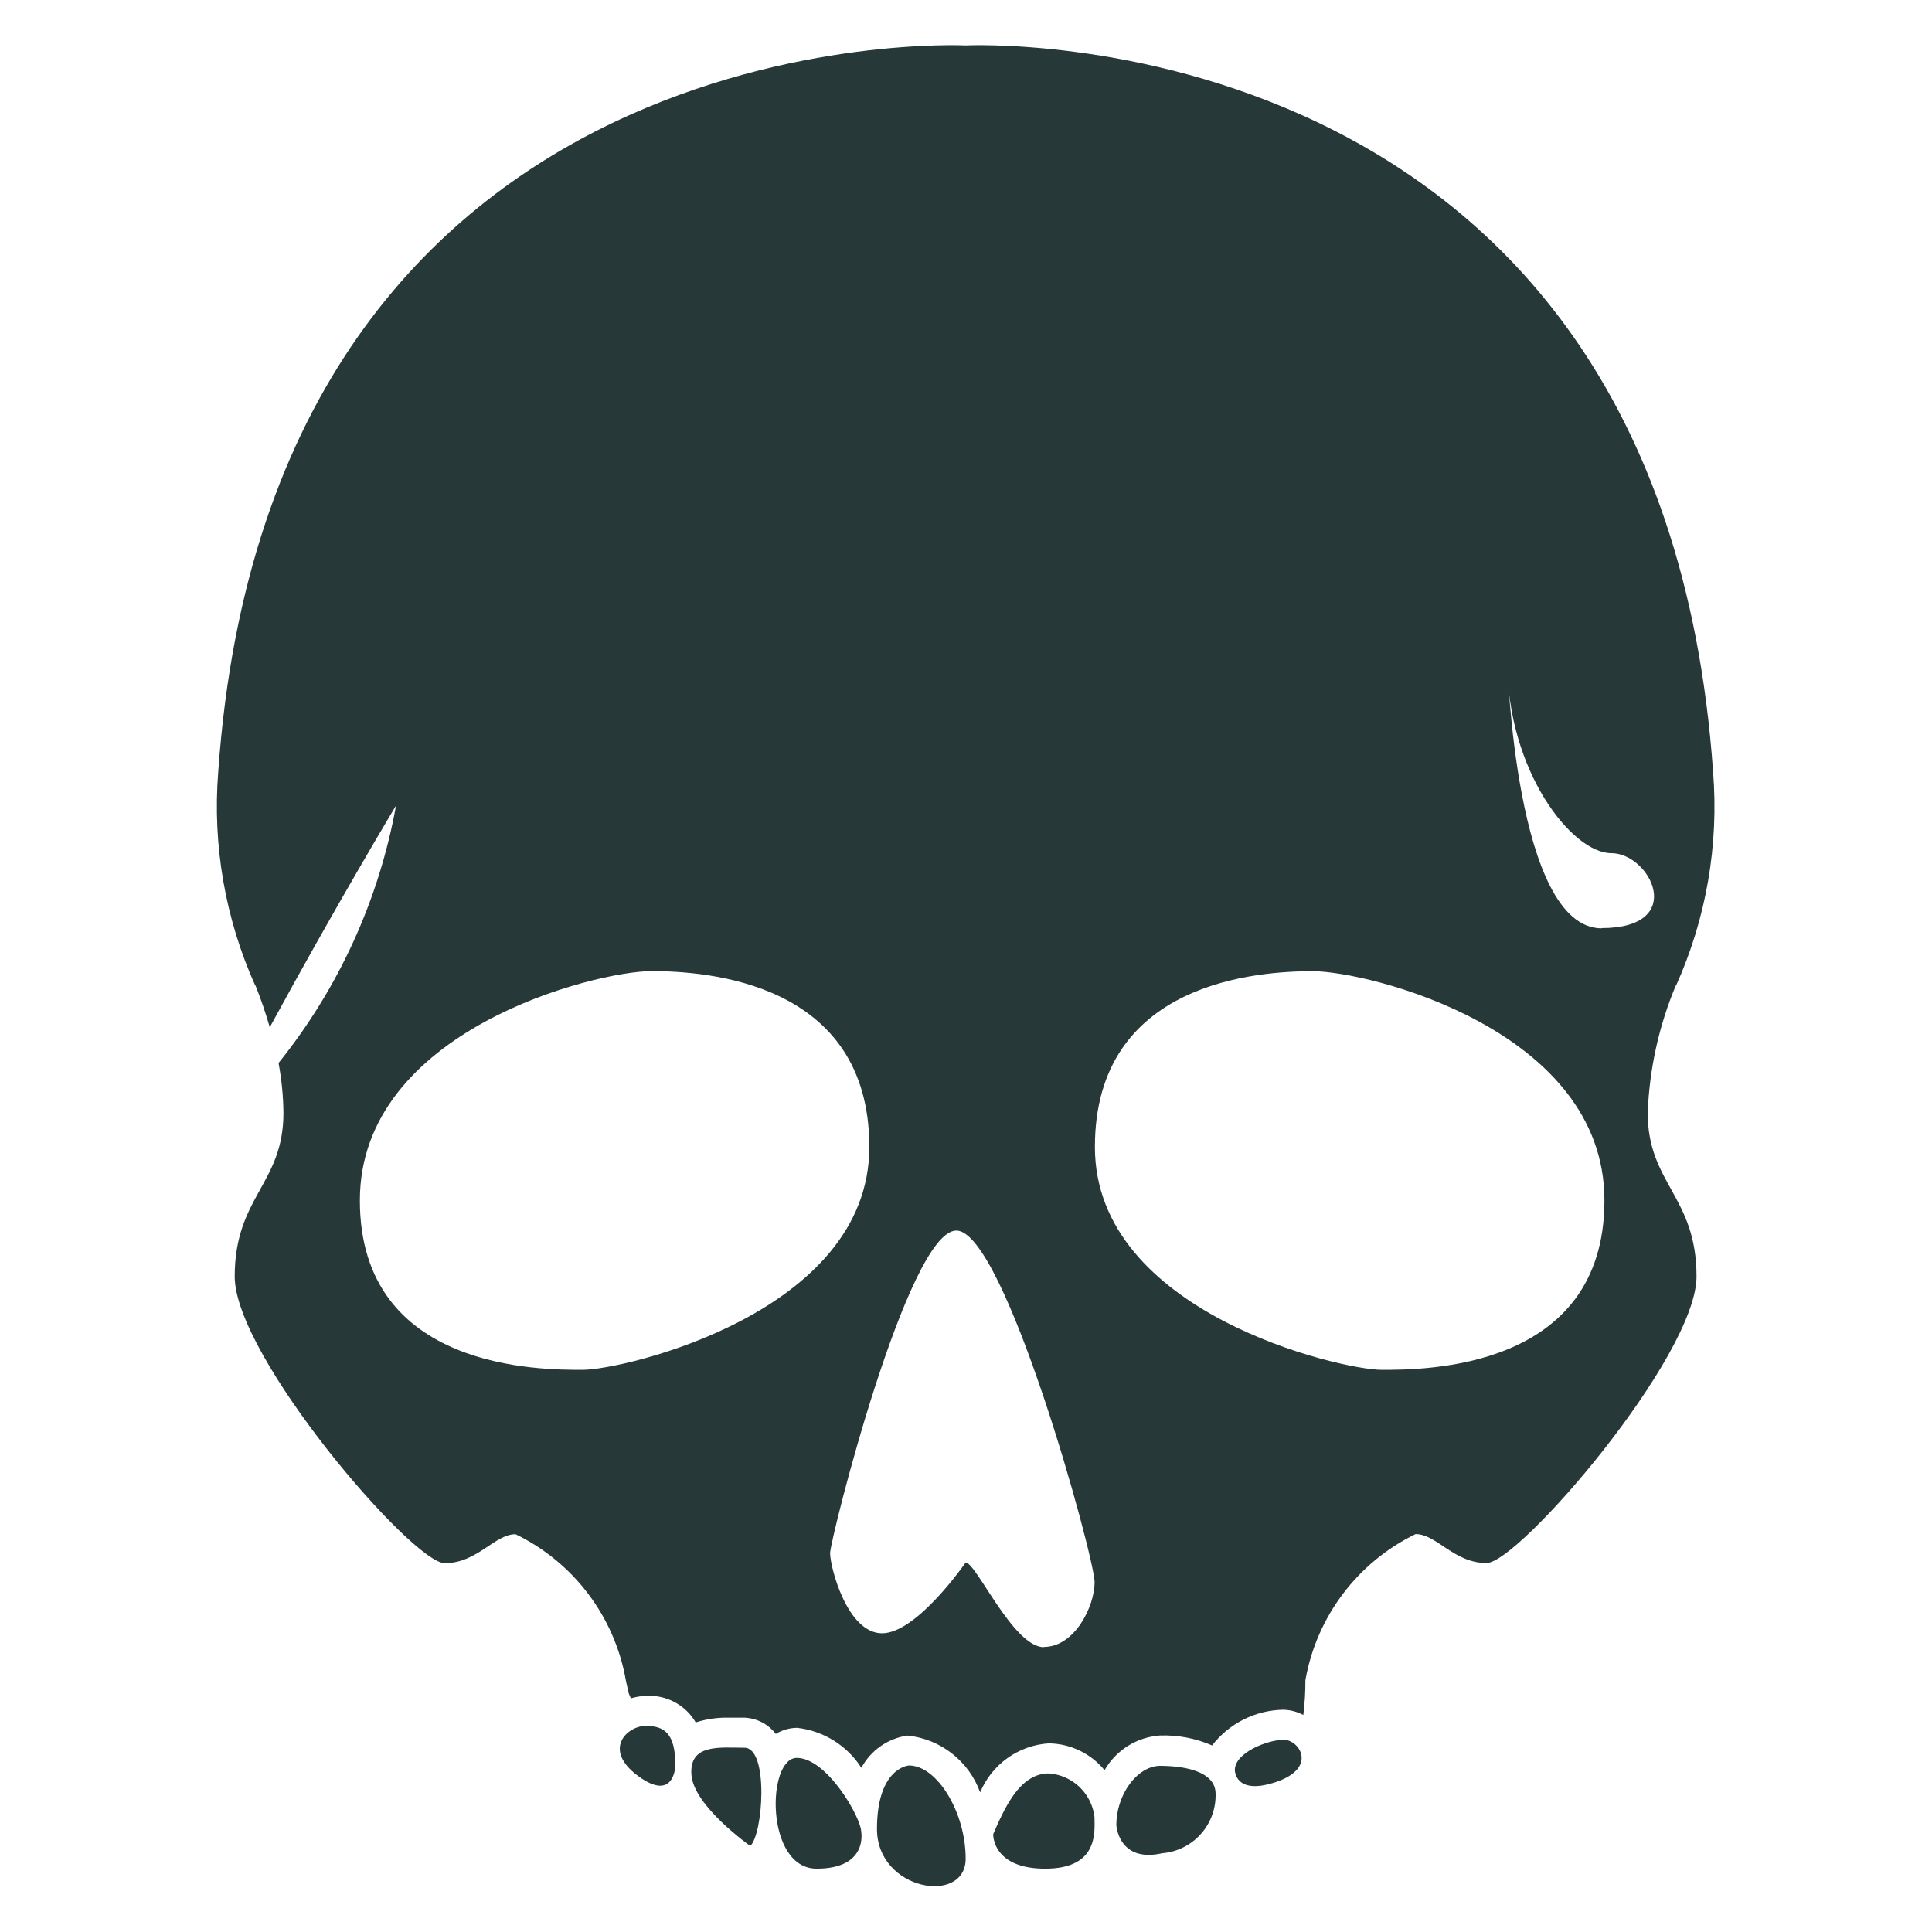 <svg xmlns="http://www.w3.org/2000/svg" height="512" width="512" version="1.1" viewBox="0 0 512 512" data-name="draw on this one" id="draw_on_this_one">
  
  <defs id="defs4">
    <style id="style2">.cls-1{fill:#241c1c;}</style>
  </defs>
  <title id="title6">Skullpiercer Rifling</title>
  <g transform="matrix(1.442,0,0,1.442,-120.147,-106.215)" id="g4055">
    <path style="fill:#273839;fill-opacity:1;stroke-width:13.65" id="path70-2" d="m 391.326,254.71 v 0.123 c 5.552,-12.32 7.9,-25.843 6.825,-39.313 C 388.337,75.604 260.788,82.006 260.788,82.006 c 0,0 -127.549,-6.402 -137.363,133.514 -1.067,13.47 1.281,26.991 6.825,39.313 v -0.123 c 1.012,2.534 1.896,5.117 2.648,7.74 12.285,-22.591 23.206,-40.746 23.206,-40.746 -3.135,17.326 -10.559,33.592 -21.595,47.312 0.573,3.039 0.874,6.122 0.901,9.214 0,13.009 -8.955,15.357 -8.955,30.031 0,14.674 32.638,52.677 38.603,52.677 5.965,0 9.173,-5.324 13.009,-5.324 10.681,5.178 18.222,15.172 20.271,26.864 0,0 0.205,1.024 0.546,2.43 l 0.382,0.874 c 0.886,-0.271 1.804,-0.423 2.73,-0.45 3.738,-0.245 7.293,1.641 9.187,4.873 1.9,-0.609 3.888,-0.905 5.883,-0.874 h 3.03 c 2.283,0.082 4.41,1.178 5.801,2.989 1.184,-0.724 2.543,-1.111 3.931,-1.119 4.835,0.551 9.166,3.248 11.794,7.344 1.727,-3.206 4.872,-5.404 8.477,-5.924 v 0 c 6.085,0.631 11.272,4.689 13.35,10.443 2.146,-5.153 7.029,-8.645 12.599,-9.009 3.981,0.049 7.737,1.852 10.265,4.928 2.123,-3.699 5.955,-6.091 10.21,-6.375 3.281,-0.108 6.546,0.517 9.555,1.829 3.142,-4.068 7.965,-6.484 13.104,-6.566 1.278,0.033 2.531,0.365 3.658,0.969 0.264,-2.119 0.392,-4.253 0.382,-6.388 2.05,-11.687 9.585,-21.679 20.257,-26.864 3.849,0 7.044,5.324 13.022,5.324 5.979,0 38.603,-37.962 38.603,-52.677 0,-14.715 -8.968,-17.063 -8.968,-30.031 0.295,-8.08 2.052,-16.039 5.187,-23.492 z m -200.919,70.695 c -7.467,0 -40.951,0.205 -40.951,-31.136 0,-31.341 43.34,-42.139 53.605,-42.139 9.801,0 40.023,1.815 40.023,32.324 0,30.509 -45.21,40.951 -52.677,40.951 z m 84.755,50.97 c -5.624,0 -12.449,-15.561 -14.374,-15.561 0,0 -8.955,13.009 -15.357,13.009 -6.402,0 -9.555,-12.162 -9.555,-14.715 0,-2.553 14.292,-59.297 23.206,-59.297 8.914,0 25.403,60.143 25.403,64.621 0,4.477 -3.686,11.903 -9.323,11.903 z m 62.068,-50.97 c -7.467,0 -52.69,-10.443 -52.69,-40.951 0,-30.509 30.222,-32.31 40.036,-32.31 10.265,0 53.605,10.77 53.605,42.125 0,31.355 -33.553,31.136 -40.951,31.136 z m 40.446,-81.138 c -15.903,0 -17.35,-48.977 -17.35,-48.977 0,20.066 11.889,35.163 19.11,35.163 7.221,0 14.087,13.773 -1.815,13.773 z" class="cls-1"></path>
    <path style="fill:#273839;fill-opacity:1;stroke-width:13.65" id="path50-6" d="m 250.373,398.121 c 0,0 -5.883,0.328 -5.883,11.671 0,11.343 16.299,14.033 16.299,5.46 0,-8.572 -5.269,-17.131 -10.415,-17.131 z" class="cls-1"></path>
    <path style="fill:#273839;fill-opacity:1;stroke-width:13.65" id="path52-1" d="m 241.595,410.338 c 0,0 1.283,6.743 -8.19,6.743 -9.473,0 -9.2,-20.353 -3.645,-20.353 5.556,0 11.835,11.002 11.835,13.609 z" class="cls-1"></path>
    <path style="fill:#273839;fill-opacity:1;stroke-width:13.65" id="path54-6" d="m 221.202,412.904 c 0,0 -10.388,-7.289 -10.811,-13.063 -0.423,-5.774 5.242,-4.982 9.746,-4.982 4.505,0 3.426,15.916 1.065,18.046 z" class="cls-1"></path>
    <path style="fill:#273839;fill-opacity:1;stroke-width:13.65" id="path56-9" d="m 207.442,398.134 c 0,0 -0.164,6.825 -6.825,1.938 -6.661,-4.887 -2.034,-9.228 1.365,-9.228 3.399,0 5.46,1.324 5.46,7.289 z" class="cls-1"></path>
    <path style="fill:#273839;fill-opacity:1;stroke-width:13.65" id="path58-5" d="m 265.852,410.734 c 0,0 -0.246,6.347 9.555,6.347 9.801,0 9.064,-6.73 9.064,-9.391 a 9.091,9.091 0 0 0 -8.422,-8.108 c -5.31,0 -8.108,6.361 -10.197,11.152 z" class="cls-1"></path>
    <path style="fill:#273839;fill-opacity:1;stroke-width:13.65" id="path60-7" d="m 288.484,409.109 c 0,0 0.41,6.948 8.436,5.133 a 10.675,10.675 0 0 0 9.801,-10.92 c 0,-4.259 -6.102,-5.133 -10.197,-5.133 -4.095,0 -8.04,5.146 -8.04,10.92 z" class="cls-1"></path>
    <path style="fill:#273839;fill-opacity:1;stroke-width:13.65" id="path62-5" d="m 310.257,398.967 c 0,0 0,4.764 7.617,2.17 7.617,-2.594 4.259,-7.74 1.365,-7.74 -2.894,0 -8.982,2.321 -8.982,5.569 z" class="cls-1"></path>
  </g>
</svg>

